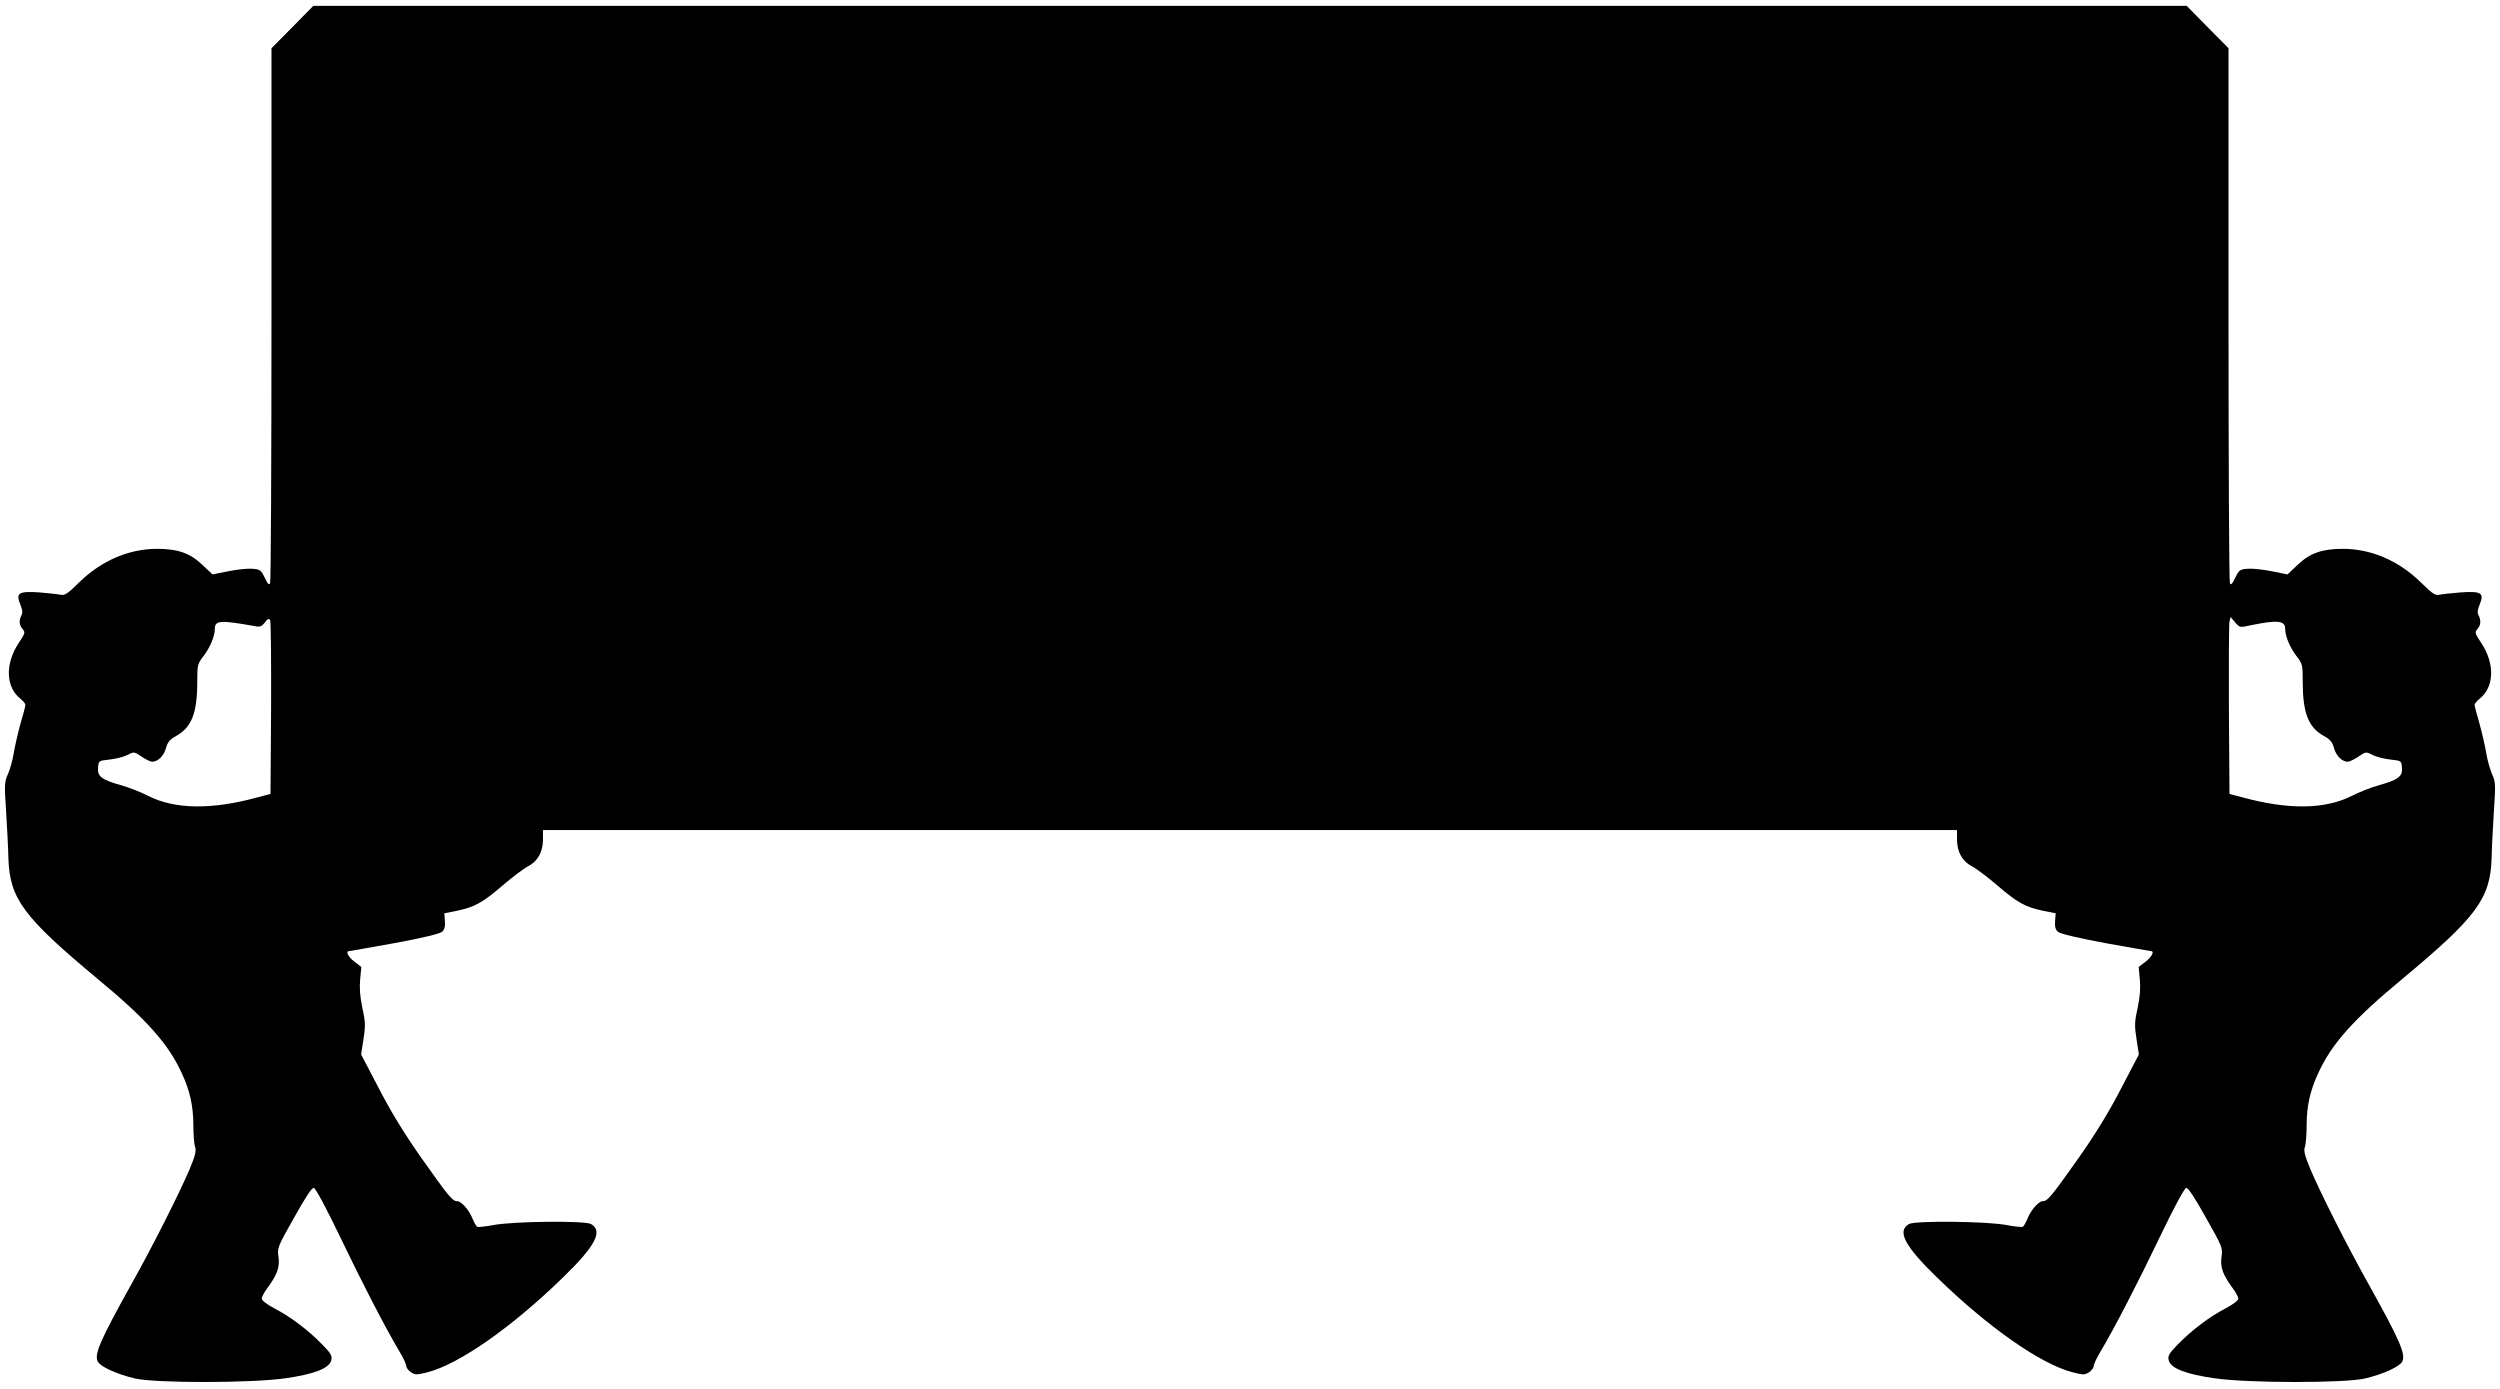 <?xml version="1.0" standalone="no"?>
<!DOCTYPE svg PUBLIC "-//W3C//DTD SVG 20010904//EN"
 "http://www.w3.org/TR/2001/REC-SVG-20010904/DTD/svg10.dtd">
<svg version="1.0" xmlns="http://www.w3.org/2000/svg"
 width="1280pt" height="711pt" viewBox="0 0 1280 711"
 preserveAspectRatio="xMidYMid meet">
<g transform="translate(0,711) scale(0.1,-0.1)"
fill="#000000" stroke="none">
<path d="M1497 6971 l-107 -108 0 -1361 c0 -748 -3 -1368 -7 -1377 -5 -13 -11
-7 -27 26 -20 41 -24 44 -65 47 -24 2 -79 -4 -123 -13 l-80 -16 -53 50 c-62
59 -125 81 -230 81 -145 0 -285 -60 -399 -171 -59 -59 -75 -69 -96 -64 -14 3
-63 8 -110 12 -105 7 -120 -3 -96 -62 11 -26 13 -42 6 -55 -14 -27 -12 -51 6
-71 14 -16 13 -22 -20 -71 -71 -107 -67 -226 9 -286 14 -11 25 -25 25 -31 0
-6 -11 -49 -25 -96 -13 -47 -29 -116 -35 -153 -6 -37 -20 -85 -30 -107 -17
-37 -18 -52 -9 -185 5 -80 11 -190 12 -245 7 -206 76 -300 457 -617 251 -208
360 -330 430 -481 42 -90 60 -170 60 -268 0 -48 4 -98 9 -112 7 -18 1 -43 -28
-113 -53 -124 -185 -387 -301 -594 -158 -284 -189 -355 -169 -392 14 -26 100
-65 191 -86 107 -24 592 -24 768 1 148 21 226 51 236 92 6 23 -1 35 -47 82
-71 73 -164 143 -244 184 -38 20 -65 41 -65 50 0 8 12 31 26 50 52 70 67 109
60 162 -7 48 -5 53 80 203 59 106 91 154 101 152 9 -2 65 -106 133 -248 113
-236 236 -474 306 -591 19 -31 34 -64 34 -73 0 -8 11 -23 24 -32 23 -14 30
-14 85 0 162 42 430 229 693 485 166 161 207 238 144 274 -31 18 -398 14 -498
-5 -42 -8 -81 -12 -85 -9 -5 3 -15 21 -23 40 -18 46 -58 91 -79 91 -25 0 -43
23 -184 222 -84 119 -155 235 -216 353 l-92 176 12 79 c11 68 10 89 -6 161
-12 58 -15 101 -11 145 l6 63 -35 27 c-31 23 -47 54 -29 54 4 0 108 19 233 41
140 26 233 48 244 58 13 11 17 26 15 55 l-3 40 65 13 c91 19 132 42 234 130
49 42 107 86 129 97 50 26 77 74 77 138 l0 48 3620 0 3620 0 0 -48 c0 -64 27
-112 77 -138 22 -11 80 -55 129 -97 102 -88 143 -111 234 -130 l65 -13 -3 -40
c-2 -29 2 -44 15 -55 11 -10 104 -32 244 -58 125 -22 229 -41 233 -41 18 0 2
-31 -29 -54 l-35 -27 6 -63 c4 -44 1 -87 -11 -145 -16 -72 -17 -93 -6 -161
l12 -79 -92 -176 c-61 -118 -132 -234 -216 -353 -141 -199 -159 -222 -184
-222 -21 0 -61 -45 -79 -91 -8 -19 -18 -37 -23 -40 -4 -3 -43 1 -85 9 -100 19
-467 23 -498 5 -63 -36 -22 -113 144 -274 263 -256 531 -443 693 -485 55 -14
62 -14 85 0 13 9 24 24 24 32 0 9 15 42 34 73 70 117 193 355 306 591 68 142
124 246 133 248 10 2 42 -46 101 -152 85 -150 87 -155 80 -203 -7 -53 8 -92
60 -162 14 -19 26 -42 26 -50 0 -9 -27 -30 -65 -50 -80 -41 -173 -111 -244
-184 -46 -47 -53 -59 -47 -82 10 -41 88 -71 236 -92 176 -25 661 -25 768 -1
91 21 177 60 191 86 20 37 -11 108 -169 392 -116 207 -248 470 -301 594 -29
70 -35 95 -28 113 5 14 9 64 9 112 0 98 18 178 60 268 70 151 179 273 430 481
381 317 450 411 457 617 1 55 7 165 12 245 9 133 8 148 -9 185 -10 22 -24 70
-30 107 -6 37 -22 106 -35 153 -14 47 -25 90 -25 96 0 6 11 20 25 31 76 60 80
179 9 286 -33 49 -34 55 -20 71 18 20 20 44 6 71 -7 13 -5 29 6 55 24 59 9 69
-96 62 -47 -4 -96 -9 -110 -12 -21 -5 -37 5 -96 64 -114 111 -254 171 -399
171 -105 0 -168 -22 -230 -81 l-53 -50 -80 16 c-44 9 -99 15 -123 13 -41 -3
-45 -6 -65 -47 -16 -33 -22 -39 -27 -26 -4 9 -7 629 -7 1377 l0 1361 -107 108
-107 109 -4796 0 -4796 0 -107 -109z m-109 -3488 l-3 -438 -65 -17 c-236 -65
-425 -62 -561 7 -37 19 -98 43 -137 54 -100 28 -124 45 -120 90 3 36 3 36 58
42 30 3 71 13 91 23 35 18 36 18 74 -8 21 -14 45 -26 54 -26 30 0 60 30 71 70
8 30 19 44 52 62 79 44 108 117 108 278 0 87 1 91 35 135 32 43 55 99 55 136
0 43 29 45 211 12 20 -4 31 1 45 20 14 19 21 22 27 12 4 -8 6 -211 5 -452z
m10133 425 c139 29 179 25 179 -17 0 -37 23 -93 55 -136 34 -44 35 -48 35
-135 0 -161 29 -234 108 -278 33 -18 44 -32 52 -62 11 -40 41 -70 71 -70 9 0
33 12 54 26 38 26 39 26 74 8 20 -10 61 -20 91 -23 55 -6 55 -6 58 -42 4 -45
-20 -62 -120 -90 -39 -11 -100 -35 -137 -54 -136 -69 -325 -72 -561 -7 l-65
17 -3 430 c-1 237 0 440 3 453 l6 23 23 -28 c23 -26 25 -27 77 -15z"/>
</g>
</svg>
